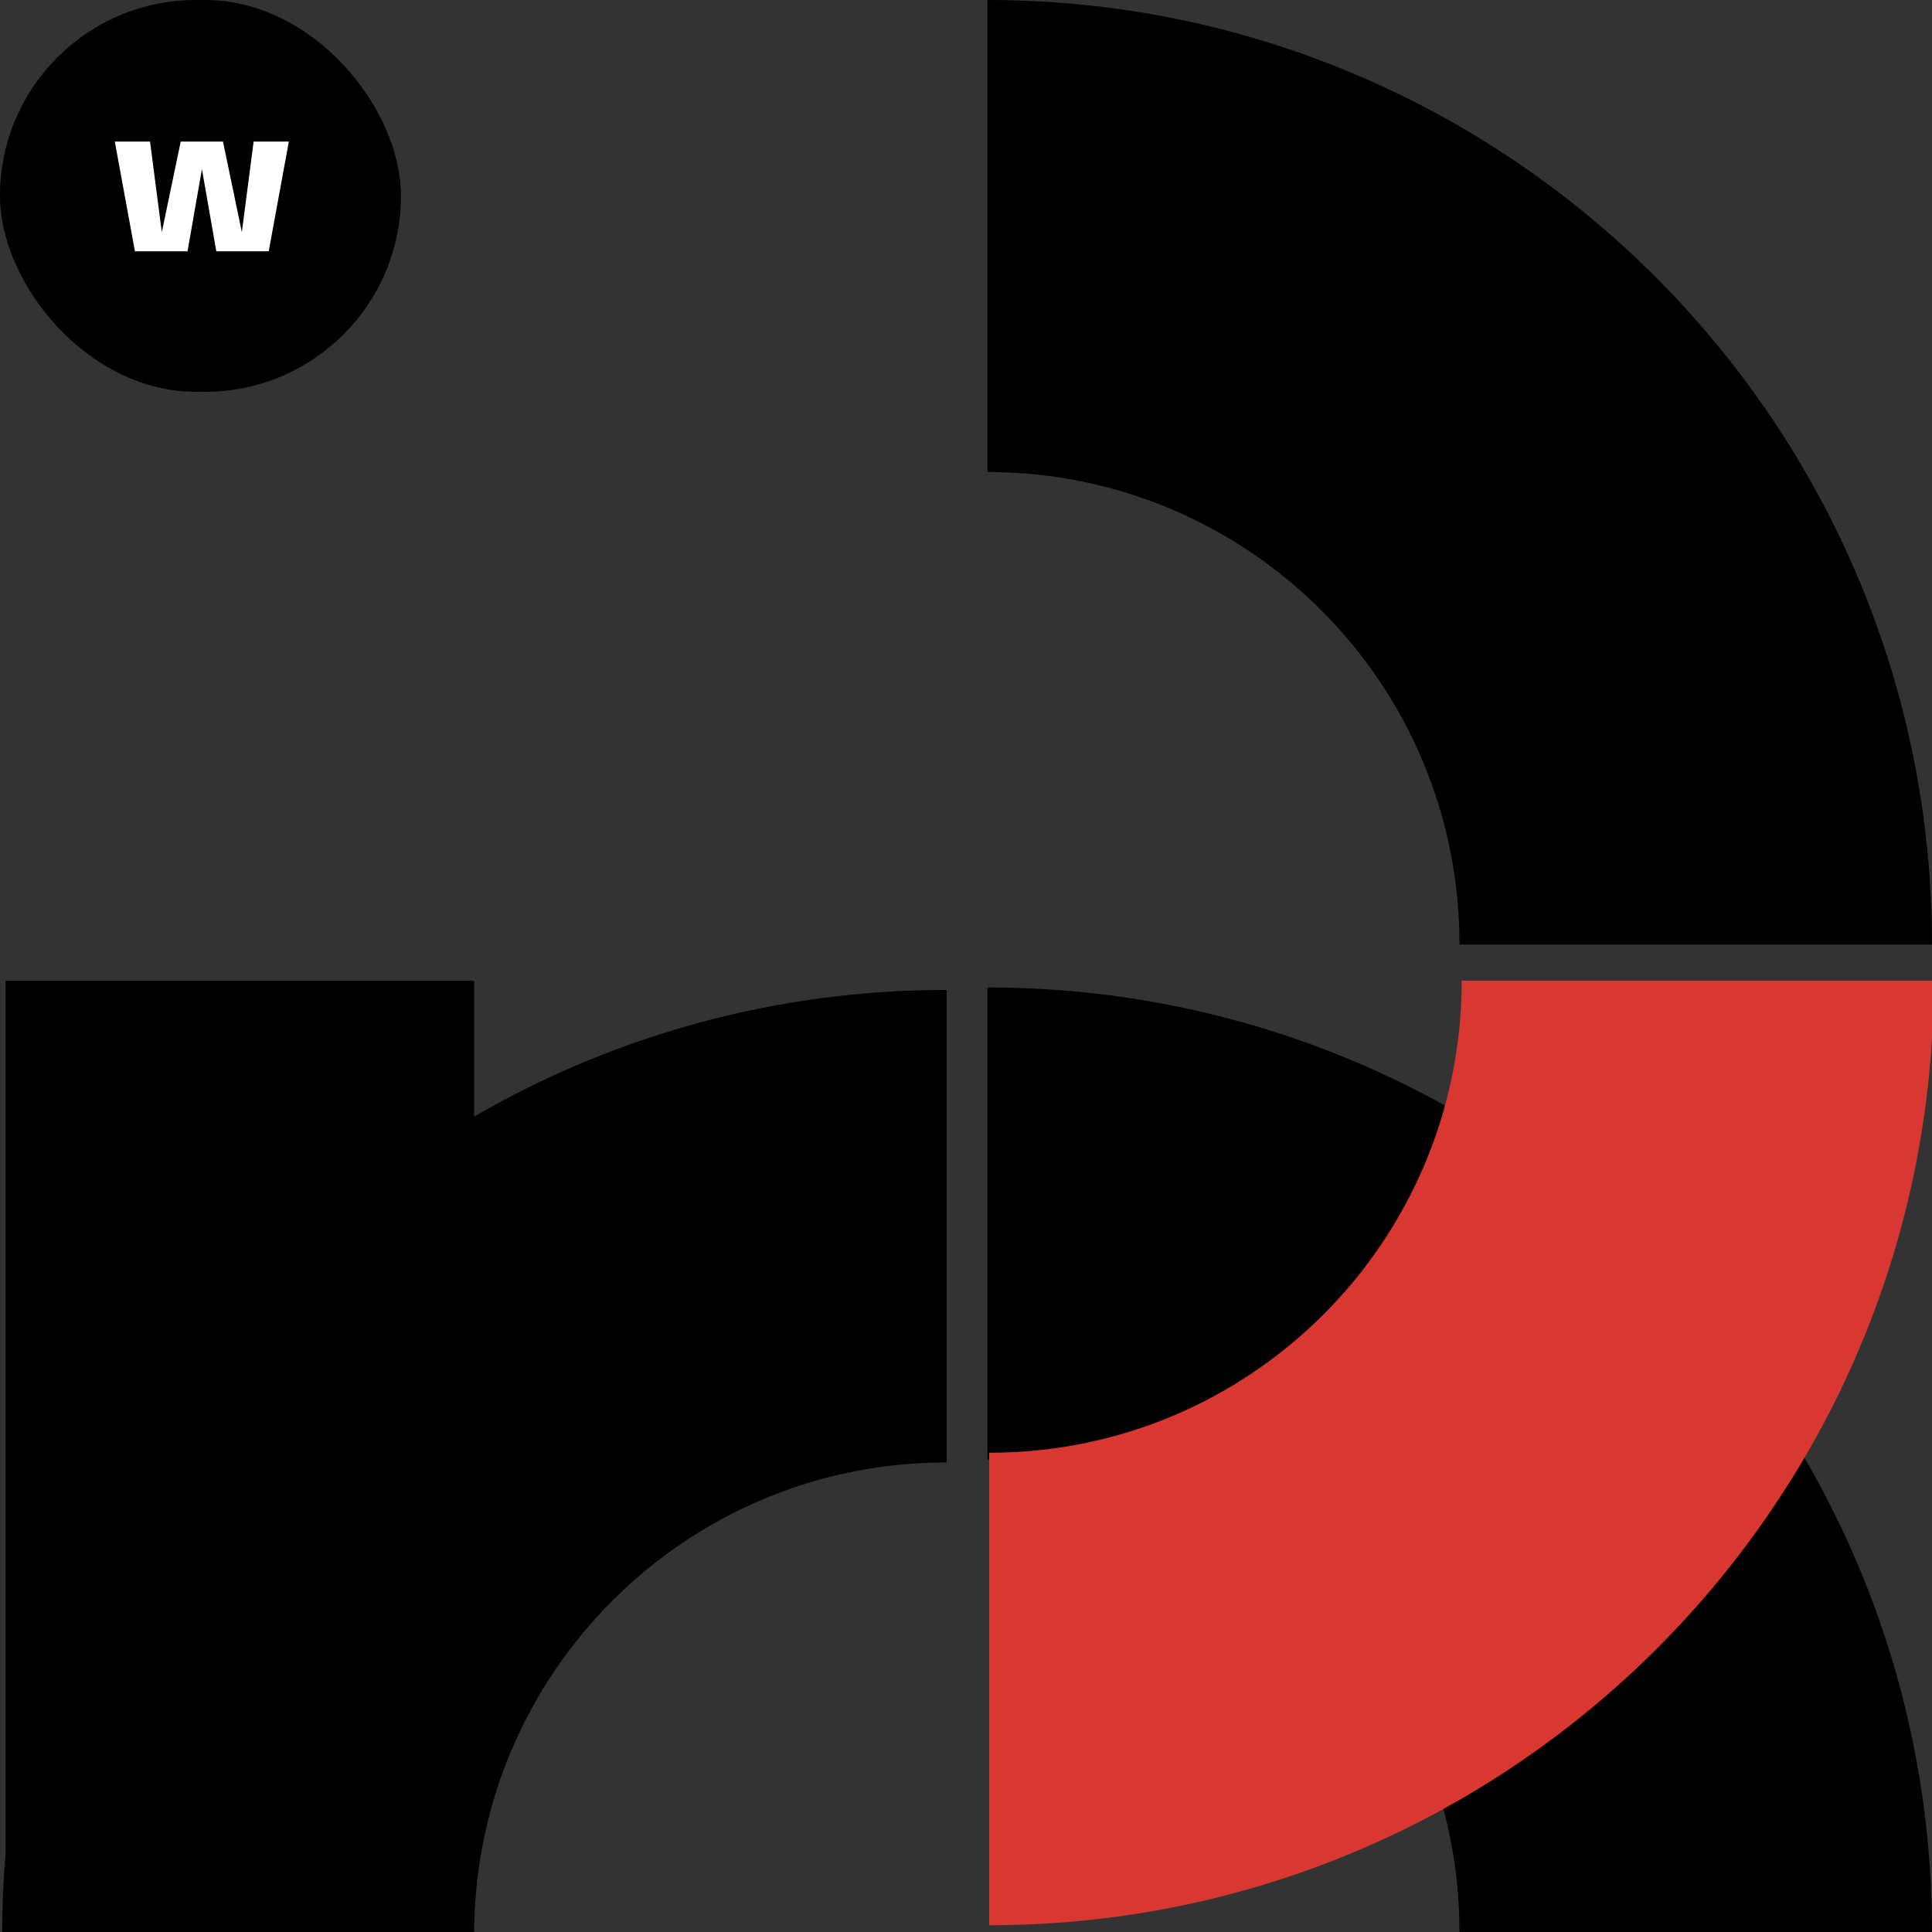 <?xml version="1.0" encoding="UTF-8"?>
<svg id="Layer_1" data-name="Layer 1" xmlns="http://www.w3.org/2000/svg" viewBox="0 0 382.7 382.7">
  <rect x="0" y="0" width="382.7" height="382.7" fill="#333333" stroke="none"/>
  <defs>
    <style>
      .cls-1 {
        fill: #d93731;
      }

      .cls-2 {
        isolation: isolate;
      }

      .cls-3 {
        fill: #fff;
      }
    </style>
  </defs>
  <path d="M289.1,187c0-51.7-41.9-93.5-93.5-93.5V0C298.9,0,382.7,83.8,382.7,187.1h-93.6v-.1Z"/>
  <g>
    <rect x="0" y="0" width="79.42" height="77.61" rx="38.8" ry="38.8"/>
    <g class="cls-2">
      <path class="cls-3" d="M26.73,49.78l-3.99-21.74h6.98l2.7,20.78-.95-.04,4.33-20.74h8.37l4.32,20.74-.95.04,2.7-20.78h6.98l-3.99,21.74h-10.38l-3.19-18.23h.68l-3.19,18.23h-10.4Z"/>
    </g>
  </g>
  <path d="M93.93,194.26H1.11v172.9c-.45,5.28-.69,10.63-.69,16.03h93.5s0-.02,0-.03h0v-.52c.3-51.34,41.98-92.95,93.49-92.95h.1v-93.6c-34.09,0-66.06,9.13-93.59,25.08v-26.91ZM382.7,382.7c0-103.3-83.8-187.1-187.1-187.1v93.5c51.6,0,93.5,41.8,93.5,93.5v.1h93.6Z"/>
  <path class="cls-1" d="M196.04,287.76c51.7,0,93.5-41.9,93.5-93.5h93.5c0,103.3-83.8,187.1-187.1,187.1h0v-93.6h.1Z"/>
</svg>